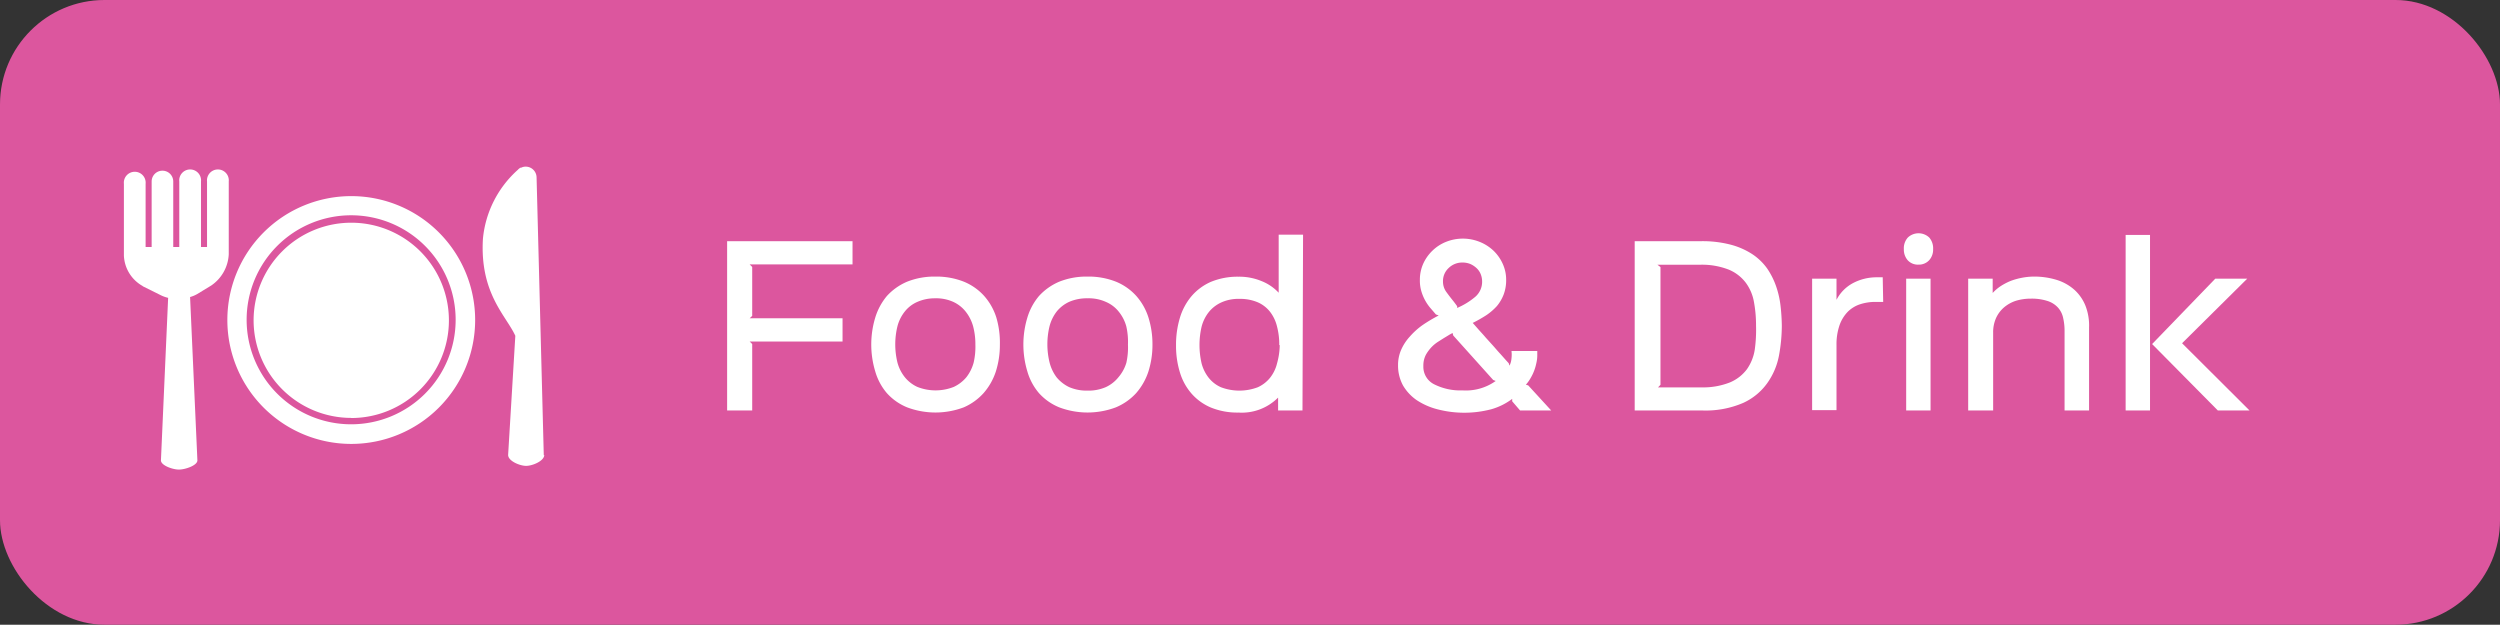 <svg id="Layer_1" data-name="Layer 1" xmlns="http://www.w3.org/2000/svg" viewBox="0 0 215.3 53.8"><rect x="0" y="0" width="215.3" height="53.8" fill="#333333" stroke="none"/><defs><style>.cls-1{fill:#dc569e;}.cls-2{isolation:isolate;}.cls-3{fill:#fff;}</style></defs><title>food-drink-button</title><g id="Group_183" data-name="Group 183"><rect id="Rectangle_45" data-name="Rectangle 45" class="cls-1" width="215.3" height="53.8" rx="9"/><g id="Food_Drink" data-name="Food Drink" class="cls-2"><g class="cls-2"><path class="cls-3" d="M73.42,22.77H64.56l.22.22V27.2l-.22.21h8v2h-8l.22.22v5.72H62.62V20.77h10.8Z"/><path class="cls-3" d="M86.11,29.68A7.57,7.57,0,0,1,85.76,32a5.34,5.34,0,0,1-1.05,1.85A4.94,4.94,0,0,1,83,35.08a6.91,6.91,0,0,1-4.88,0,4.76,4.76,0,0,1-1.74-1.22,5,5,0,0,1-1-1.86,8,8,0,0,1,0-4.66,5.32,5.32,0,0,1,1-1.85,5,5,0,0,1,1.74-1.23,6.31,6.31,0,0,1,2.43-.44,6.39,6.39,0,0,1,2.46.44,4.79,4.79,0,0,1,1.74,1.22,5.1,5.1,0,0,1,1.05,1.85A7.65,7.65,0,0,1,86.11,29.68Zm-2.11,0a6,6,0,0,0-.19-1.56,3.57,3.57,0,0,0-.62-1.25A2.93,2.93,0,0,0,82.1,26a3.57,3.57,0,0,0-1.57-.31A3.73,3.73,0,0,0,79,26a2.8,2.8,0,0,0-1.08.83,3.4,3.4,0,0,0-.63,1.26,6.58,6.58,0,0,0,0,3.14,3.43,3.43,0,0,0,.63,1.25,3,3,0,0,0,1.08.84,4.26,4.26,0,0,0,3.14,0,3.15,3.15,0,0,0,1.09-.84,3.57,3.57,0,0,0,.62-1.25A6,6,0,0,0,84,29.68Z"/><path class="cls-3" d="M99.25,29.68A7.57,7.57,0,0,1,98.9,32a5.34,5.34,0,0,1-1.05,1.85,4.94,4.94,0,0,1-1.75,1.23,6.91,6.91,0,0,1-4.88,0,4.76,4.76,0,0,1-1.74-1.22,5,5,0,0,1-1-1.86,8,8,0,0,1,0-4.66,5.17,5.17,0,0,1,1-1.85,5,5,0,0,1,1.74-1.23,6.31,6.31,0,0,1,2.43-.44,6.39,6.39,0,0,1,2.46.44,4.79,4.79,0,0,1,1.74,1.22,5.1,5.1,0,0,1,1.05,1.85A7.65,7.65,0,0,1,99.25,29.68Zm-2.11,0A6,6,0,0,0,97,28.12a3.43,3.43,0,0,0-.63-1.25A2.82,2.82,0,0,0,95.24,26a3.57,3.57,0,0,0-1.57-.31,3.81,3.81,0,0,0-1.58.3,3,3,0,0,0-1.08.83,3.54,3.54,0,0,0-.62,1.26,6.58,6.58,0,0,0,0,3.14A3.57,3.57,0,0,0,91,32.5a3.21,3.21,0,0,0,1.08.84,3.81,3.81,0,0,0,1.58.3,3.73,3.73,0,0,0,1.57-.3,3,3,0,0,0,1.08-.84A3.43,3.43,0,0,0,97,31.25,6,6,0,0,0,97.14,29.68Z"/><path class="cls-3" d="M112.17,35.35h-2.1V34.24h0a4.41,4.41,0,0,1-3.42,1.29,6,6,0,0,1-2.36-.43,4.59,4.59,0,0,1-1.68-1.21,4.94,4.94,0,0,1-1-1.83,7.79,7.79,0,0,1-.33-2.32,8,8,0,0,1,.33-2.36,5.2,5.2,0,0,1,1-1.87,4.66,4.66,0,0,1,1.68-1.24,6,6,0,0,1,2.36-.44,5,5,0,0,1,2,.38,4.05,4.05,0,0,1,1.47,1h0v-5h2.1Zm-2-5.63a6.08,6.08,0,0,0-.19-1.59,3.34,3.34,0,0,0-.59-1.26,2.73,2.73,0,0,0-1.06-.83,3.84,3.84,0,0,0-1.6-.3,3.53,3.53,0,0,0-1.56.31,2.94,2.94,0,0,0-1.07.83,3.38,3.38,0,0,0-.62,1.26,7,7,0,0,0,0,3.15,3.35,3.35,0,0,0,.61,1.24,2.8,2.8,0,0,0,1.06.82,4.48,4.48,0,0,0,3.17,0,2.88,2.88,0,0,0,1.06-.82,3.19,3.19,0,0,0,.6-1.24A6.09,6.09,0,0,0,110.21,29.72Z"/><path class="cls-3" d="M133.59,35.35h-2.68l-.68-.79,0-.21a5.44,5.44,0,0,1-1.82.9,9.17,9.17,0,0,1-4.61,0,5.89,5.89,0,0,1-1.78-.78,4,4,0,0,1-1.19-1.27,3.57,3.57,0,0,1-.43-1.75,3.26,3.26,0,0,1,.27-1.33,4.16,4.16,0,0,1,.74-1.13,6.23,6.23,0,0,1,1.11-1,12.89,12.89,0,0,1,1.38-.82l-.24-.09-.43-.5a3.94,3.94,0,0,1-.79-1.39,3.23,3.23,0,0,1-.16-1.08,3.37,3.37,0,0,1,.28-1.38,3.62,3.62,0,0,1,.8-1.14,3.58,3.58,0,0,1,1.17-.76,3.89,3.89,0,0,1,2.9,0,3.77,3.77,0,0,1,1.18.75,3.63,3.63,0,0,1,.8,1.13,3.29,3.29,0,0,1,.3,1.4,3.47,3.47,0,0,1-.21,1.24,3.53,3.53,0,0,1-.58,1,5,5,0,0,1-.91.79,11.81,11.81,0,0,1-1.18.67L127,28l.36.41c.16.18.36.39.57.64l.67.74c.23.26.43.5.63.71l.48.54.22.24.07.21a1.75,1.75,0,0,0,.17-.63,2.7,2.7,0,0,0,0-.63h2.22v.42a2.85,2.85,0,0,1-.08.62,4.1,4.1,0,0,1-.19.66,4.21,4.21,0,0,1-.31.64,3.32,3.32,0,0,1-.4.56l.2.06Zm-4.78-2.54-.22-.09-3.44-3.83-.05-.21a3.54,3.54,0,0,0-.38.21l-.38.23-.49.31a3.19,3.19,0,0,0-.44.34,3.35,3.35,0,0,0-.6.76,2,2,0,0,0-.23,1,1.68,1.68,0,0,0,.9,1.55,5,5,0,0,0,2.48.54A4.41,4.41,0,0,0,128.81,32.81Zm-1.17-8.58a1.7,1.7,0,0,0-.13-.64,1.43,1.43,0,0,0-.36-.51,1.93,1.93,0,0,0-.54-.35,1.75,1.75,0,0,0-.65-.12,1.66,1.66,0,0,0-1.2.47,1.53,1.53,0,0,0-.49,1.17,1.51,1.51,0,0,0,.3.91q.29.4.6.78l.16.21.16.22,0,.15a6.2,6.2,0,0,0,1.55-.95A1.71,1.71,0,0,0,127.64,24.23Z"/><path class="cls-3" d="M153.45,28.06a14.29,14.29,0,0,1-.25,2.59,6,6,0,0,1-1,2.34,5.18,5.18,0,0,1-2.08,1.71,8.16,8.16,0,0,1-3.52.65h-5.82V20.77h5.75a9.57,9.57,0,0,1,2.55.31,6.36,6.36,0,0,1,1.86.83,4.92,4.92,0,0,1,1.26,1.23,6.55,6.55,0,0,1,.76,1.52,7.88,7.88,0,0,1,.38,1.68A16.53,16.53,0,0,1,153.45,28.06Zm-2.22,0a11,11,0,0,0-.17-2,3.94,3.94,0,0,0-.69-1.68,3.53,3.53,0,0,0-1.49-1.16,6.36,6.36,0,0,0-2.52-.42h-3.62L143,23V33.14l-.21.22h3.69a6.26,6.26,0,0,0,2.51-.43,3.52,3.52,0,0,0,1.46-1.14,4,4,0,0,0,.67-1.68A12.26,12.26,0,0,0,151.23,28.06Z"/><path class="cls-3" d="M162.18,26h-.67a4.28,4.28,0,0,0-1.31.2,2.69,2.69,0,0,0-1.07.65,3.17,3.17,0,0,0-.71,1.16,5.06,5.06,0,0,0-.26,1.72v5.59h-2.1V24h2.1v1.82h0a3.4,3.4,0,0,1,1.42-1.44,4.37,4.37,0,0,1,2.07-.5h.49Z"/><path class="cls-3" d="M166.48,21.46a1.35,1.35,0,0,1-.34.95,1.2,1.2,0,0,1-.92.38,1.18,1.18,0,0,1-.93-.38,1.39,1.39,0,0,1-.33-.95,1.38,1.38,0,0,1,.34-1,1.34,1.34,0,0,1,1.85,0A1.42,1.42,0,0,1,166.48,21.46Zm-.22,13.89h-2.1V24h2.1Z"/><path class="cls-3" d="M179.91,28.19v7.16H177.8V28.51a4.93,4.93,0,0,0-.12-1.12,1.92,1.92,0,0,0-.43-.88,2.06,2.06,0,0,0-.89-.58,4.41,4.41,0,0,0-1.49-.21,4.35,4.35,0,0,0-1.28.19,3.07,3.07,0,0,0-1,.56,2.65,2.65,0,0,0-.69.92,3,3,0,0,0-.25,1.27v6.69H169.5V24h2.11v1.23h0a3.63,3.63,0,0,1,.69-.59,5.16,5.16,0,0,1,.84-.44,5.8,5.8,0,0,1,1-.28,5.56,5.56,0,0,1,1-.1,6.55,6.55,0,0,1,2,.29,4.13,4.13,0,0,1,1.51.85,3.71,3.71,0,0,1,.95,1.37A4.66,4.66,0,0,1,179.91,28.19Z"/><path class="cls-3" d="M185.16,35.35h-2.1V20.23h2.1Zm8.57,0H191l-5.66-5.72L190.78,24h2.75l-5.61,5.56v0Z"/></g></g><g id="Group_48" data-name="Group 48"><path id="Path_107" data-name="Path 107" class="cls-3" d="M30.24,36a8.41,8.41,0,1,0-8.4-8.41h0a8.41,8.41,0,0,0,8.4,8.4"/><path id="Path_108" data-name="Path 108" class="cls-3" d="M30.24,18.54a9,9,0,1,1-9,9,9,9,0,0,1,9-9m0,19.69A10.67,10.67,0,1,0,19.58,27.56h0A10.67,10.67,0,0,0,30.24,38.23"/><path id="Path_109" data-name="Path 109" class="cls-3" d="M46.83,39.21l-.62-23.92a.94.94,0,0,0-.94-.94.85.85,0,0,0-.38.09h0l-.06,0a.88.88,0,0,0-.24.19,9.1,9.1,0,0,0-3,5.93c-.28,4.71,2,6.62,2.79,8.36l-.62,10.26c0,.52,1,.94,1.55.94s1.56-.42,1.56-.94"/><path id="Path_110" data-name="Path 110" class="cls-3" d="M12.27,24.64l1.61.8a3,3,0,0,0,.6.21l-.62,14c0,.43,1,.79,1.55.79S17,40.08,17,39.65l-.63-14.07a2.62,2.62,0,0,0,.62-.26l1.2-.73a3.45,3.45,0,0,0,1.51-2.69V15.63a.94.94,0,1,0-1.87,0v5.64h-.52V15.63a.94.94,0,1,0-1.87,0v5.64h-.52V15.63a.93.93,0,1,0-1.86,0h0v5.64h-.52V15.83a.94.94,0,1,0-1.87,0h0V22a3.15,3.15,0,0,0,1.63,2.64"/></g></g></svg>